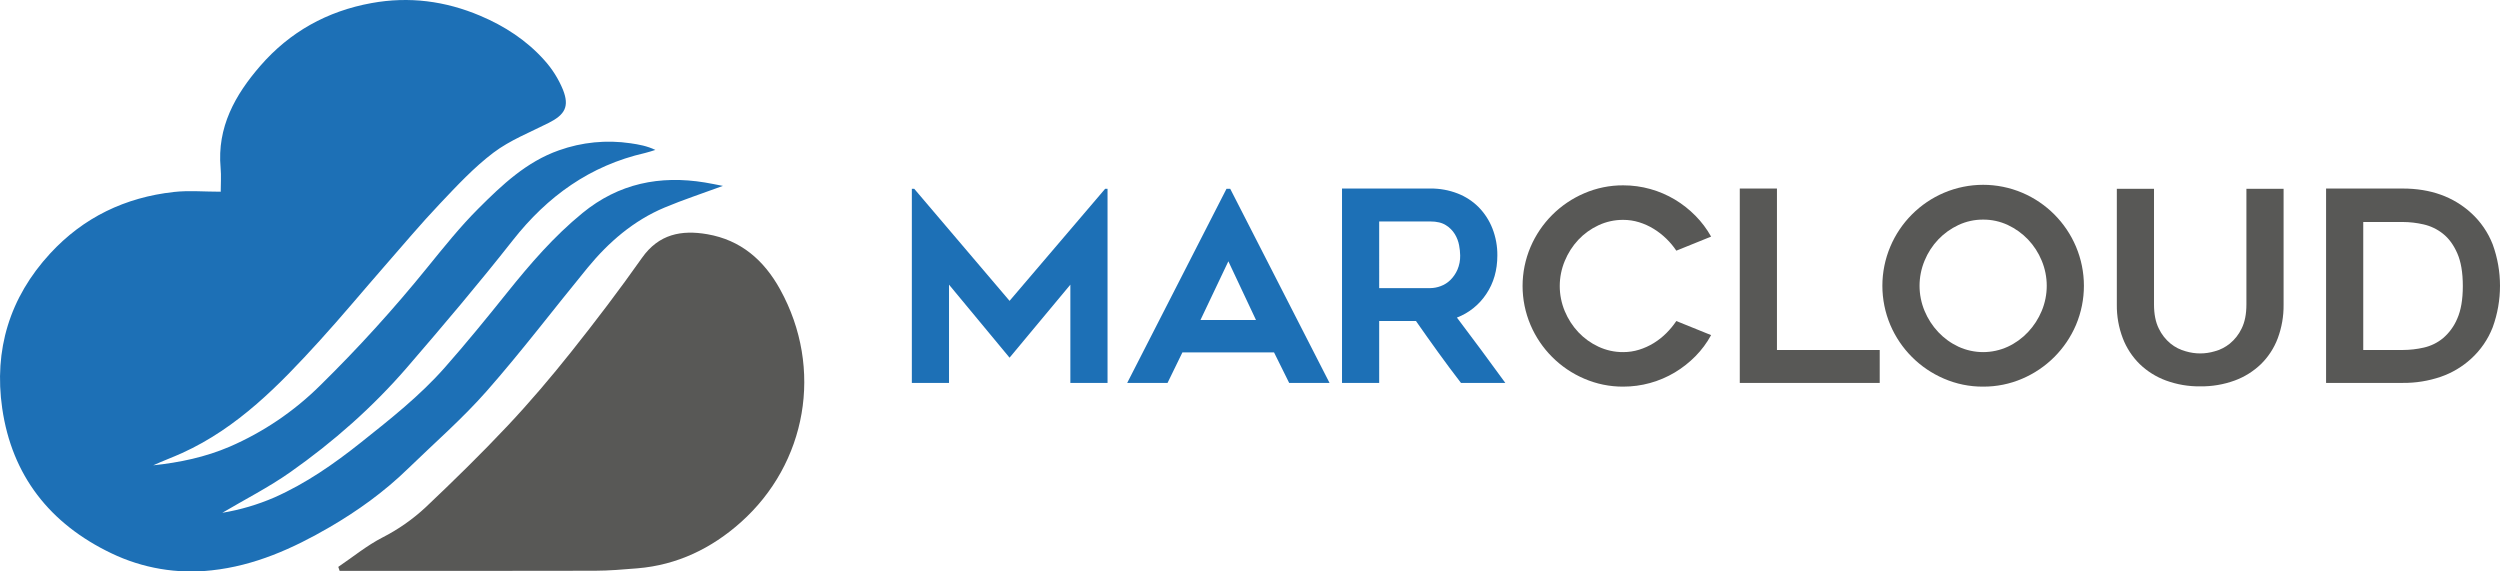 <?xml version="1.0" encoding="utf-8"?>
<svg xmlns="http://www.w3.org/2000/svg" height="434.323" viewBox="0 0 1900 434.323" width="1900">
  <g fill="none">
    <path d="m167.745 145.694c0-5.801.472-11.988-.079-18.083-2.793-30.874 10.989-55.46 30.123-77.51 22.405-25.82 50.75-41.632 84.656-47.777 28.652-5.192 56.025-1.562 82.549 9.661 18.463 7.812 35.156 18.625 48.553 33.591 6.055 6.667 10.902 14.338 14.323 22.668 5.014 12.725 1.414 18.93-10.741 25.088-14.238 7.213-29.513 13.18-42.085 22.672-14.867 11.225-27.806 25.185-40.702 38.792-14.575 15.379-28.232 31.633-42.183 47.599-16.466 18.845-32.46 38.115-49.3 56.617-30.533 33.548-62.088 66.015-104.349 85.242-7.243 3.295-14.75 6.009-22.031 9.385 19.996-2.102 39.566-6.216 58.082-14.167 25.613-11.096 48.931-26.874 68.755-46.525 28.794-28.273 55.952-58.165 81.343-89.53 12.492-15.368 24.922-30.948 38.903-44.905 17.928-17.898 36.498-35.572 61.215-44.264 17.436-6.227 36.136-8.069 54.452-5.363 6.307.922 12.586 2.038 18.842 5.056-2.601.782-5.167 1.719-7.809 2.323-41.851 9.566-74.226 32.887-100.601 66.429-25.766 32.767-52.765 64.595-79.989 96.175-26.206 30.4-56.244 56.902-89.034 79.957-16.352 11.497-34.357 20.643-51.681 30.892 13.602-2.26 26.877-6.173 39.531-11.65 24.08-10.661 45.466-25.595 65.902-41.865 22.309-17.759 44.801-35.476 63.72-56.96 16.297-18.507 31.912-37.636 47.337-56.884 17.434-21.757 35.531-42.73 57.252-60.477 27.51-22.477 58.717-28.81 93.053-23.189 4.238.694 8.442 1.593 13.658 2.588-15.814 5.82-30.322 10.565-44.35 16.455-23.615 9.916-42.516 26.268-58.602 45.872-25.575 31.168-49.96 63.367-76.577 93.609-18.565 21.093-39.983 39.68-60.196 59.315-17.819 17.311-37.852 31.716-59.274 44.171-27.887 16.214-57.116 29.273-89.542 32.749-26.119 2.933-52.536-1.558-76.219-12.956-46.707-22.315-75.6-59.051-82.988-110.229-6.381-44.205 5.558-84.105 36.384-117.558 25.448-27.617 57.173-42.699 94.104-46.818 11.296-1.26 22.852-.196 35.593-.196z" fill="#1d70b6"/>
    <path d="m257.09 430.832c11.122-7.54 21.672-16.188 33.526-22.314 12.093-6.15 23.256-13.978 33.158-23.252 21.177-20.051 42.062-40.471 62.04-61.707 16.87-17.932 32.867-36.769 48.21-56.034 18.605-23.359 36.706-47.173 53.909-71.577 12.774-18.122 30.028-21.326 49.618-17.938 25.426 4.397 43.015 19.614 55.337 41.93 33.309 60.326 20.091 132.396-29.817 176.952-22.267 19.879-48.404 32.557-78.699 35.038-10.711.877-21.458 1.804-32.191 1.835-60.917.173-121.835.081-182.752.079-3.771-0-7.542-0-11.313-0-.342-1.004-.683-2.009-1.025-3.013z" fill="#585856"/>
    <g fill="#1d70b6" transform="translate(692.999 143.282)">
      <path d="m148.732.209v147.519h-28.253v-74.674l-46.211 55.499-46.014-55.499v74.674h-28.253v-147.519h1.819l72.448 85.162 72.649-85.162z"/>
      <path d="m163.67 147.728 75.472-147.519h2.827l75.476 147.519h-30.675l-11.505-23.206h-69.621l-11.304 23.206zm55.695-47.829h42.179l-20.989-44.601z"/>
      <path d="m355.184 147.728h-28.253v-147.724h67.115c7.082-.084 14.115 1.185 20.722 3.737 6.031 2.334 11.506 5.907 16.071 10.488 4.522 4.628 8.063 10.122 10.412 16.151 2.54 6.525 3.808 13.475 3.737 20.477 0 11.175-2.796 20.928-8.388 29.261-5.384 8.177-13.198 14.459-22.341 17.962 12.414 16.419 24.676 32.968 36.784 49.649h-33.703c-5.904-7.67-11.67-15.405-17.297-23.206-5.632-7.804-11.265-15.744-16.9-23.821h-27.959zm0-72.043h38.822c2.717-.033 5.408-.546 7.946-1.516 2.749-1.01 5.251-2.594 7.34-4.646 2.25-2.231 4.059-4.867 5.333-7.768 1.475-3.44 2.194-7.156 2.109-10.898-.043-2.575-.311-5.142-.803-7.67-.552-2.996-1.643-5.866-3.22-8.472-1.707-2.794-4.051-5.144-6.84-6.858-2.948-1.882-6.903-2.824-11.866-2.827h-38.822z"/>
    </g>
    <g fill="#585856" transform="translate(1157.157 140.459)">
      <path d="m143.283 114.227c-3.199 5.879-7.206 11.279-11.906 16.044-4.674 4.744-9.929 8.879-15.638 12.307-11.867 7.085-25.433 10.818-39.254 10.801-10.2.056-20.301-2.006-29.663-6.057-18.332-7.832-32.934-22.434-40.766-40.766-8.074-18.954-8.074-40.38 0-59.334 7.839-18.327 22.439-32.927 40.766-40.766 9.362-4.051 19.462-6.113 29.663-6.057 6.993-.016 13.954.935 20.686 2.828 6.515 1.825 12.759 4.506 18.568 7.973 5.71 3.428 10.964 7.563 15.638 12.307 4.666 4.721 8.671 10.052 11.906 15.848l-26.434 10.693c-2.2-3.282-4.738-6.325-7.572-9.079-2.908-2.837-6.122-5.344-9.583-7.474-3.475-2.136-7.204-3.829-11.099-5.039-3.922-1.215-8.005-1.829-12.111-1.819-6.519-.045-12.965 1.369-18.867 4.138-5.729 2.669-10.899 6.4-15.237 10.996-4.374 4.681-7.861 10.117-10.292 16.044-5.113 12.235-5.113 26.007 0 38.242 2.447 5.889 5.933 11.291 10.292 15.946 4.336 4.599 9.507 8.33 15.237 10.996 5.902 2.769 12.348 4.183 18.867 4.138 4.106.009 8.189-.604 12.111-1.819 3.895-1.21 7.624-2.903 11.099-5.039 3.479-2.141 6.695-4.682 9.583-7.572 2.821-2.804 5.358-5.881 7.572-9.186z"/>
      <path d="m271.427 125.526v25.025h-106.352v-147.724h28.253v122.699z"/>
      <path d="m349.931 153.378c-10.202.057-20.304-2.005-29.667-6.056-18.329-7.834-32.93-22.436-40.761-40.766-8.074-19.059-8.074-40.578 0-59.637 7.788-18.383 22.398-33.03 40.761-40.864 19.024-8.074 40.511-8.074 59.535 0 18.363 7.835 32.975 22.482 40.766 40.864 8.068 19.06 8.068 40.577 0 59.637-7.835 18.329-22.437 32.931-40.766 40.766-9.43 4.064-19.6 6.126-29.868 6.056zm.103-126.935c-6.507-.048-12.941 1.363-18.831 4.129-5.739 2.69-10.93 6.422-15.308 11.005-4.419 4.661-7.934 10.101-10.368 16.044-5.101 12.237-5.101 26.005 0 38.242 2.468 5.922 5.98 11.354 10.368 16.035 4.353 4.638 9.548 8.406 15.308 11.103 11.946 5.518 25.712 5.518 37.658 0 5.76-2.696 10.953-6.465 15.304-11.103 4.391-4.68 7.904-10.112 10.372-16.035 5.107-12.236 5.107-26.006 0-38.242-2.434-5.944-5.951-11.385-10.372-16.044-4.376-4.584-9.565-8.316-15.304-11.005-5.889-2.764-12.322-4.175-18.827-4.129z"/>
      <path d="m515.005 153.173c-8.876.118-17.698-1.387-26.033-4.441-7.456-2.738-14.259-7-19.977-12.512-5.621-5.535-9.991-12.21-12.816-19.576-3.122-8.18-4.664-16.877-4.544-25.631v-87.98h28.253v87.846c0 7.384 1.211 13.496 3.634 18.336 2.111 4.441 5.178 8.361 8.981 11.478 3.381 2.733 7.299 4.723 11.5 5.842 7.174 2.152 14.823 2.152 21.997 0 4.202-1.119 8.122-3.109 11.505-5.842 3.802-3.118 6.869-7.038 8.981-11.478 2.421-4.843 3.631-10.955 3.63-18.336v-87.846h28.253v87.98c.119 8.745-1.386 17.435-4.437 25.631-2.767 7.371-7.105 14.051-12.713 19.576-5.721 5.511-12.526 9.772-19.982 12.512-8.401 3.065-17.292 4.57-26.233 4.441z"/>
      <path d="m668.897 150.551h-58.237v-147.724h58.237c21.088 0 38.416 6.189 51.985 18.568 7.25 6.592 12.87 14.777 16.419 23.91 7.39 20.337 7.39 42.626 0 62.964-3.546 9.137-9.167 17.326-16.419 23.919-6.674 6.102-14.527 10.77-23.076 13.716-9.302 3.183-19.078 4.754-28.909 4.646zm-29.984-25.025h30.068c5.366-.013 10.715-.624 15.946-1.819 5.371-1.206 10.383-3.66 14.631-7.161 4.712-4.029 8.41-9.109 10.796-14.831 2.827-6.323 4.239-14.596 4.236-24.82 0-10.229-1.412-18.538-4.236-24.927-2.827-6.386-6.46-11.329-10.898-14.831-4.315-3.437-9.352-5.852-14.733-7.063-5.163-1.188-10.443-1.798-15.741-1.819h-30.068z"/>
    </g>
  </g>
</svg>